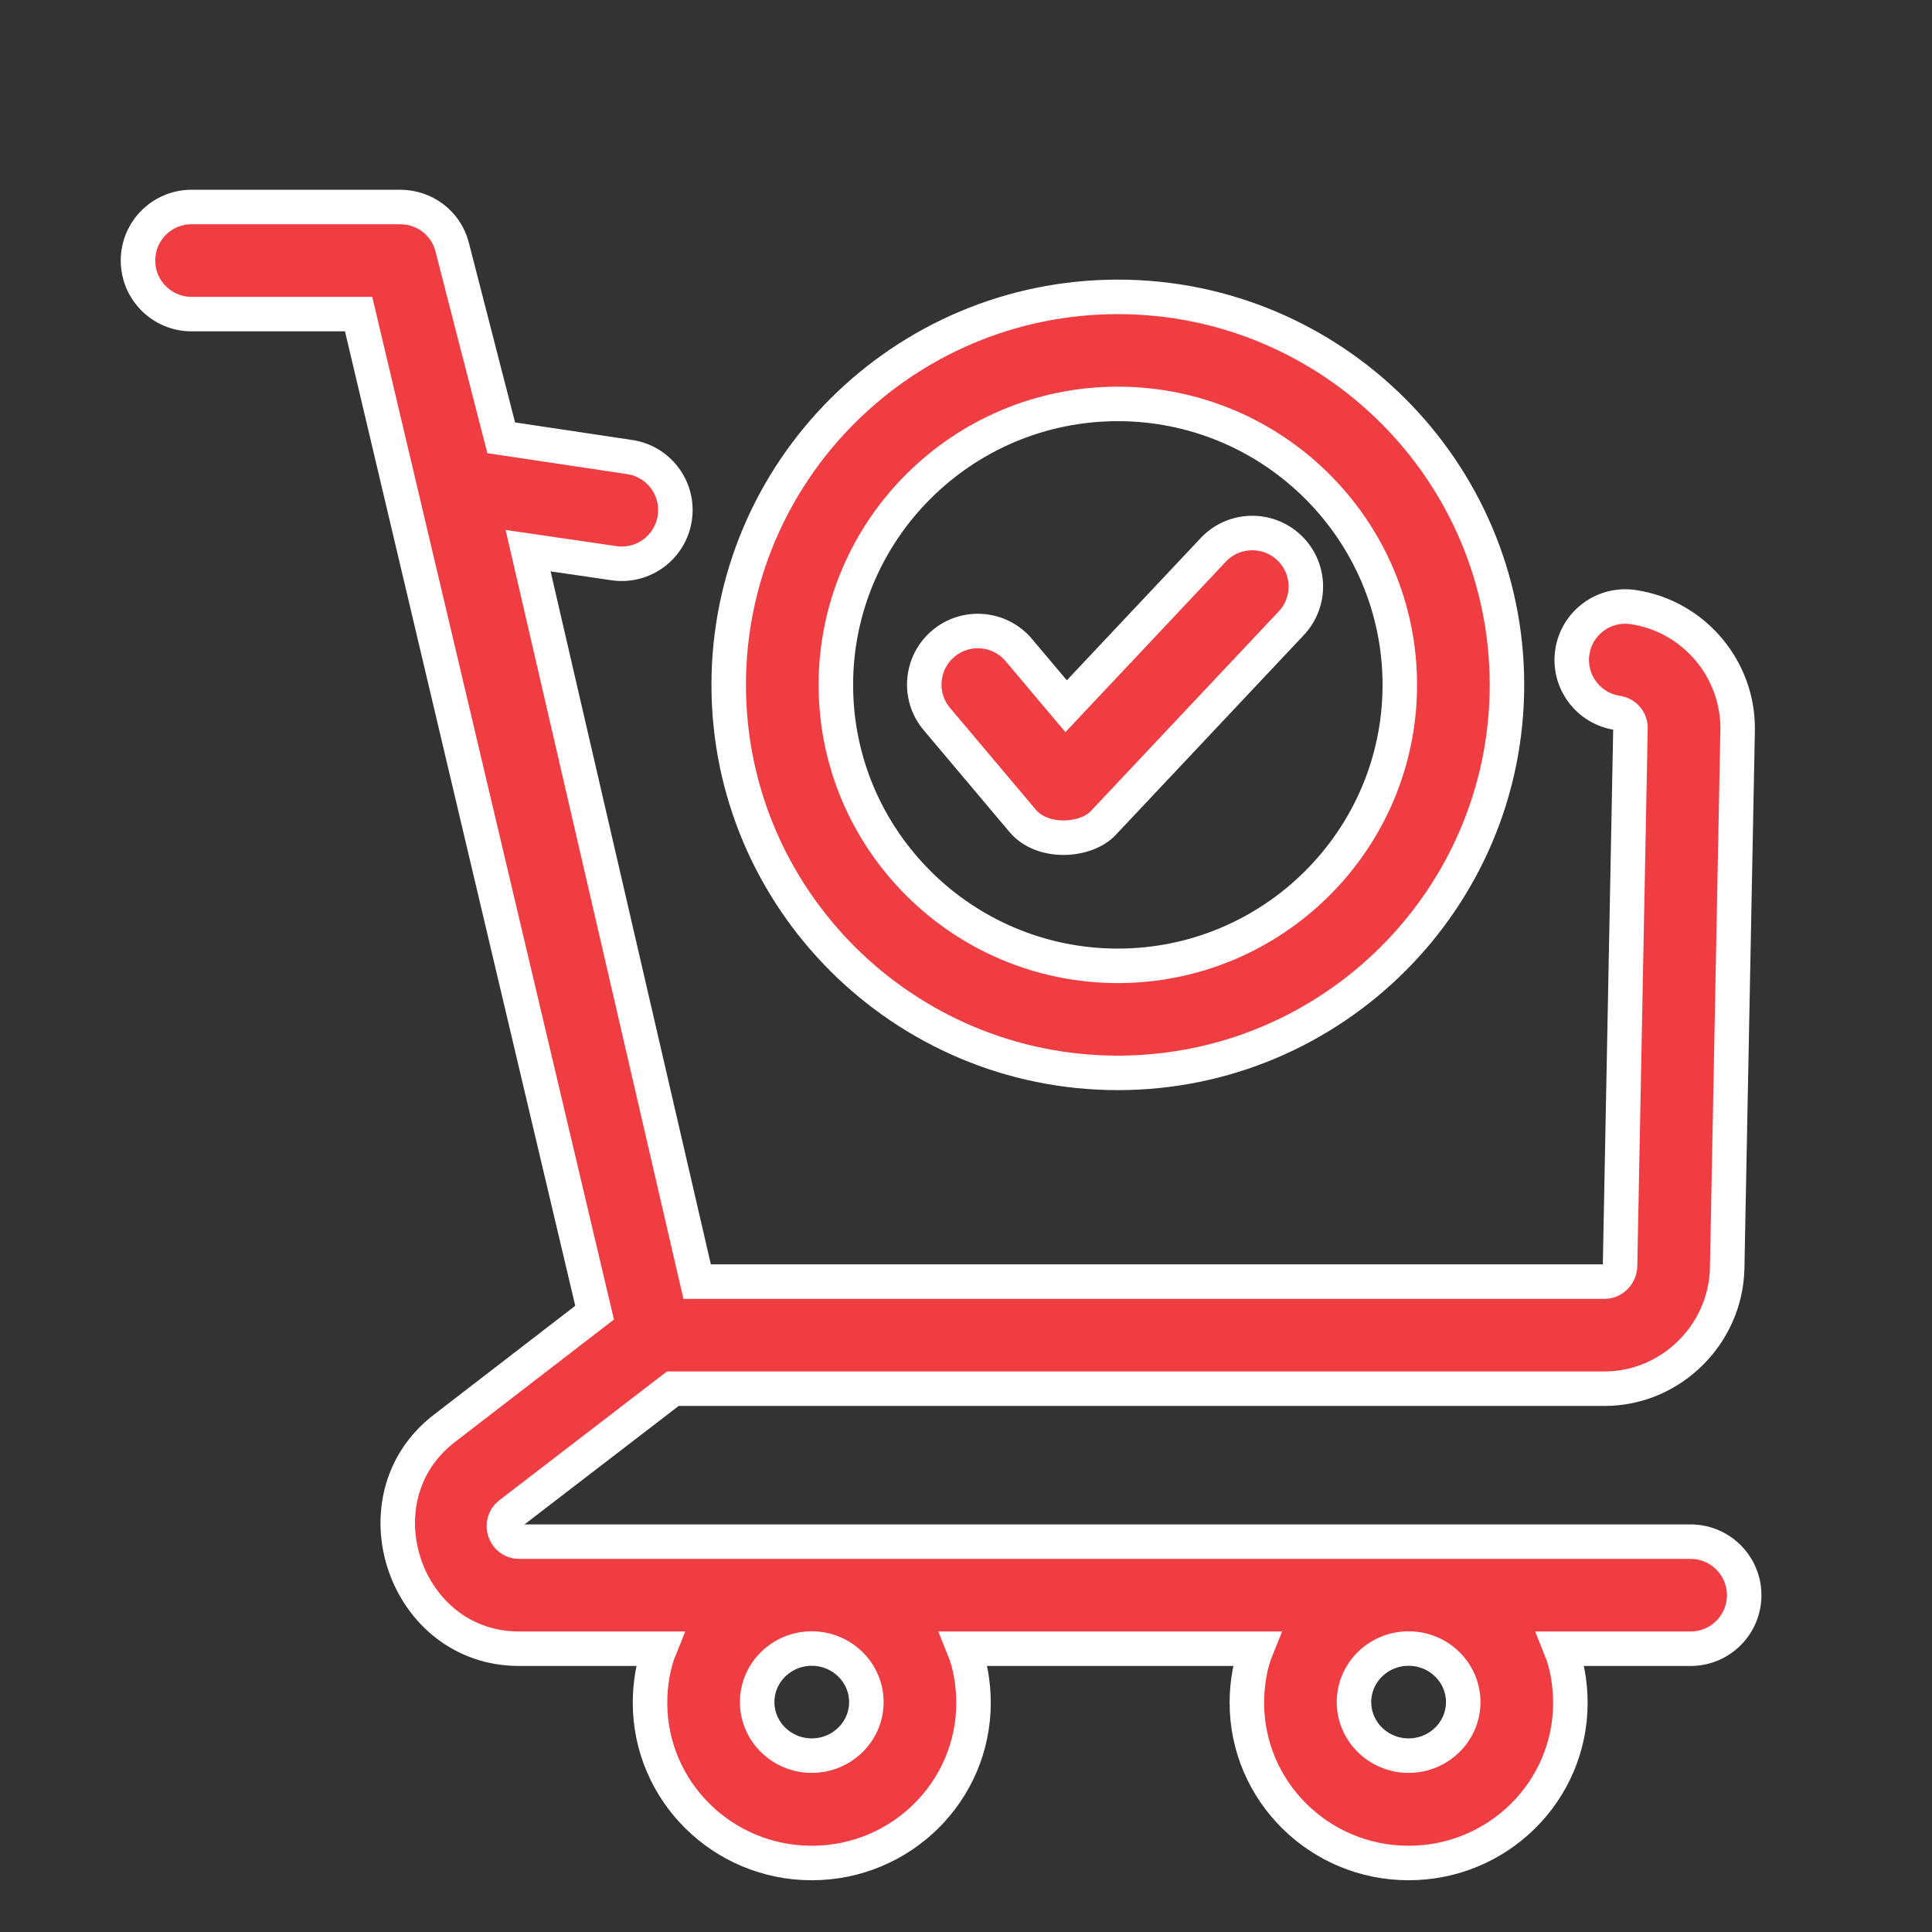 <?xml version="1.0" encoding="UTF-8"?> <svg xmlns="http://www.w3.org/2000/svg" width="56" height="56" viewBox="0 0 56 56" fill="none"><rect x="0" y="0" width="56" height="56" fill="#333333" stroke="none"/><g id="checkout 1"><g id="Group 3568"><path id="Vector" d="M49.003 44.686H15.044C14.626 44.686 14.447 44.137 14.774 43.885L19.502 40.252H46.512C48.433 40.252 50.026 38.673 50.063 36.756L50.366 21.178C50.4 19.402 49.1 17.86 47.341 17.597C46.494 17.47 45.702 18.052 45.575 18.9C45.448 19.747 46.033 20.536 46.881 20.663C47.102 20.695 47.265 20.887 47.26 21.109L46.958 36.696C46.953 36.935 46.753 37.148 46.513 37.148H20.207L15.307 15.961L17.794 16.324C18.642 16.45 19.433 15.862 19.559 15.014C19.686 14.167 19.102 13.375 18.253 13.248L14.528 12.69L13.104 7.154C12.927 6.468 12.309 6 11.599 6H5.553C4.695 6 4 6.695 4 7.552C4 8.409 4.695 9.104 5.553 9.104H10.395L17.235 38.048L12.877 41.405C10.248 43.431 11.727 47.789 15.043 47.789H19.12C18.94 48.233 18.841 48.798 18.841 49.353C18.841 51.92 20.944 54 23.529 54C26.115 54 28.218 51.925 28.218 49.358C28.218 48.803 28.119 48.233 27.939 47.789H36.42C36.24 48.233 36.141 48.798 36.141 49.353C36.141 51.92 38.244 54 40.829 54C43.415 54 45.518 51.925 45.518 49.358C45.518 48.803 45.419 48.233 45.239 47.789H49.003C49.861 47.789 50.556 47.094 50.556 46.238C50.556 45.381 49.861 44.686 49.003 44.686ZM23.529 50.888C22.657 50.888 21.947 50.192 21.947 49.336C21.947 48.48 22.657 47.784 23.529 47.784C24.402 47.784 25.112 48.48 25.112 49.336C25.112 50.192 24.402 50.888 23.529 50.888ZM40.829 50.888C39.956 50.888 39.246 50.192 39.246 49.336C39.246 48.48 39.956 47.784 40.829 47.784C41.702 47.784 42.412 48.48 42.412 49.336C42.412 50.192 41.702 50.888 40.829 50.888Z" fill="#EF3D42" stroke="white"></path><g id="Group 3567"><path id="Vector_2" d="M32.401 31.098C26.182 31.098 21.122 26.053 21.122 19.852C21.122 13.65 26.182 8.605 32.401 8.605C38.62 8.605 43.68 13.65 43.68 19.852C43.68 26.053 38.62 31.098 32.401 31.098ZM32.401 11.708C27.894 11.708 24.228 15.361 24.228 19.852C24.228 24.342 27.894 27.995 32.401 27.995C36.907 27.995 40.574 24.342 40.574 19.852C40.574 15.361 36.907 11.708 32.401 11.708Z" fill="#EF3D42" stroke="white"></path><path id="Vector_3" d="M29.65 23.802L27.155 20.841C26.603 20.186 26.687 19.207 27.343 18.655C27.999 18.103 28.979 18.187 29.531 18.843L30.902 20.47L35.166 15.939C35.753 15.315 36.736 15.284 37.361 15.871C37.986 16.458 38.016 17.44 37.429 18.064L31.969 23.865C31.481 24.379 30.233 24.48 29.65 23.802Z" fill="#EF3D42" stroke="white"></path></g></g></g></svg> 